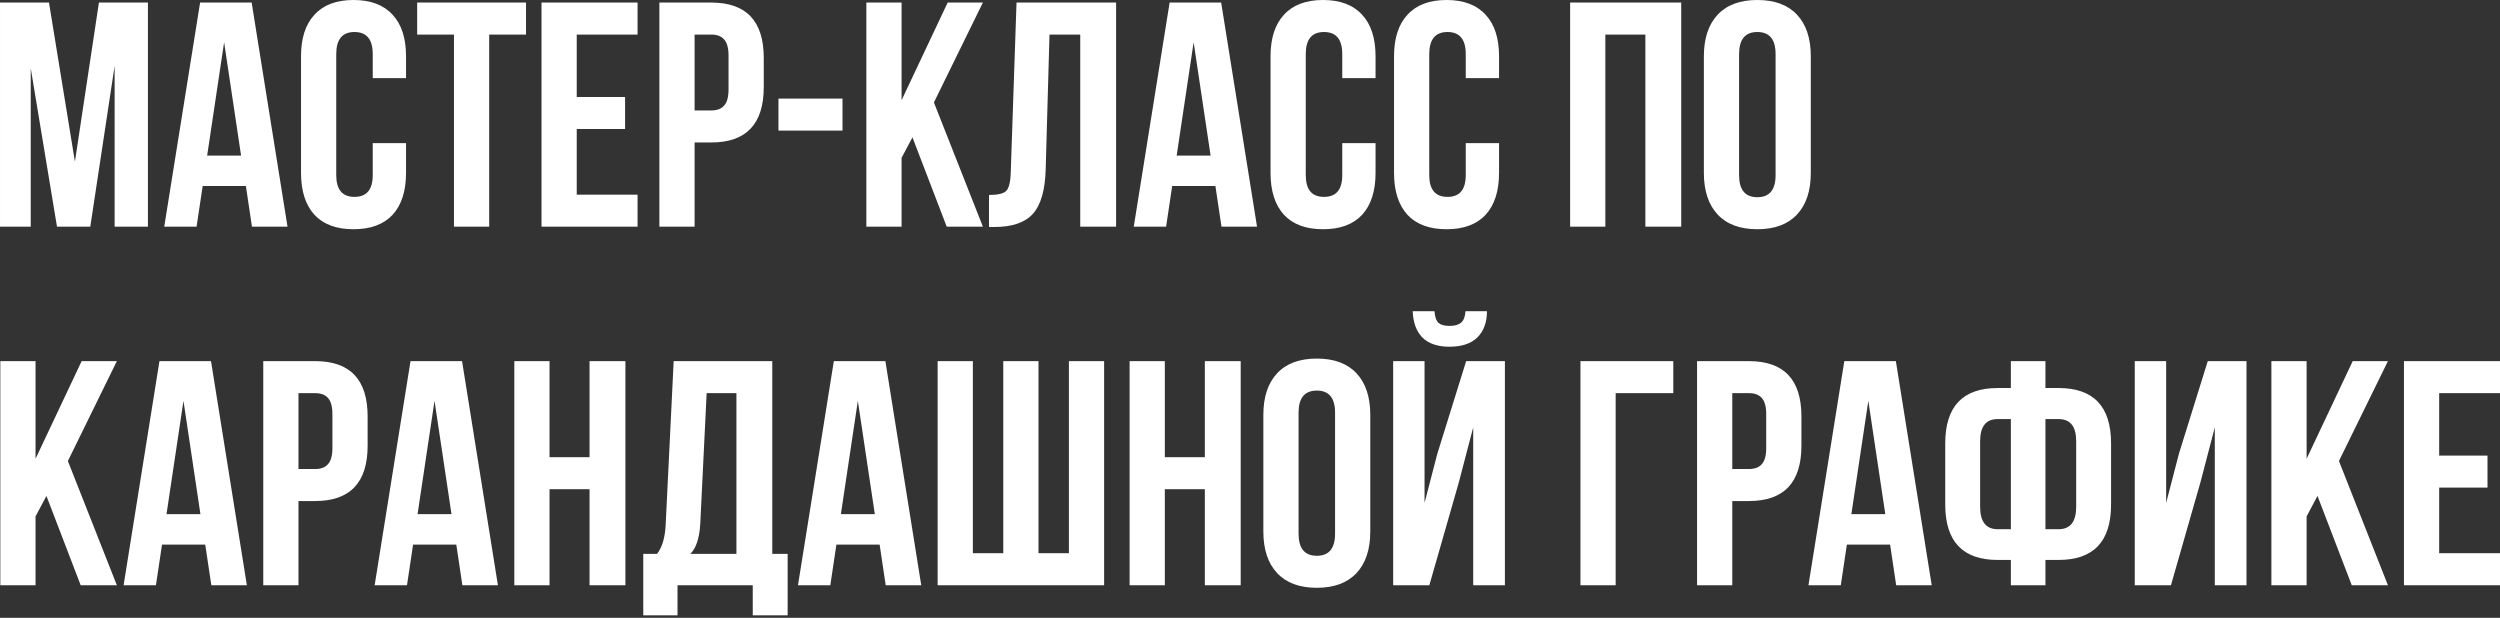 <?xml version="1.0" encoding="UTF-8"?> <svg xmlns="http://www.w3.org/2000/svg" width="781" height="193" viewBox="0 0 781 193" fill="none"><rect x="0" y="0" width="781" height="193" fill="#333333" stroke="none"/> <path d="M15.304 0.8L23.405 50.507L30.906 0.8H46.209V70.81H35.807V20.603L28.206 70.81H17.804L9.603 21.303V70.81H0.002V0.8H15.304ZM78.615 0.8L89.817 70.81H78.715L76.815 58.108H63.313L61.412 70.81H51.311L62.513 0.8H78.615ZM70.014 13.202L64.713 48.607H75.314L70.014 13.202ZM116.443 44.706H126.845V54.008C126.845 59.675 125.445 64.043 122.644 67.11C119.844 70.11 115.776 71.611 110.442 71.611C105.108 71.611 101.041 70.11 98.24 67.11C95.44 64.043 94.04 59.675 94.04 54.008V17.602C94.04 11.935 95.44 7.601 98.24 4.6C101.041 1.533 105.108 -0 110.442 -0C115.776 -0 119.844 1.533 122.644 4.6C125.445 7.601 126.845 11.935 126.845 17.602V24.404H116.443V16.902C116.443 12.302 114.543 10.001 110.742 10.001C106.942 10.001 105.042 12.302 105.042 16.902V54.708C105.042 59.242 106.942 61.509 110.742 61.509C114.543 61.509 116.443 59.242 116.443 54.708V44.706ZM130.32 10.801V0.8H164.325V10.801H152.823V70.81H141.821V10.801H130.32ZM180.172 10.801V30.304H195.274V40.306H180.172V60.809H199.174V70.81H169.17V0.8H199.174V10.801H180.172ZM222.194 0.8C233.129 0.8 238.597 6.567 238.597 18.102V27.204C238.597 38.739 233.129 44.507 222.194 44.507H216.993V70.81H205.992V0.8H222.194ZM222.194 10.801H216.993V34.505H222.194C223.995 34.505 225.328 34.005 226.195 33.005C227.128 32.005 227.595 30.304 227.595 27.904V17.402C227.595 15.002 227.128 13.302 226.195 12.302C225.328 11.302 223.995 10.801 222.194 10.801ZM243.193 40.806V30.804H263.196V40.806H243.193ZM295.754 70.81L285.052 42.906L281.652 49.307V70.81H270.65V0.8H281.652V31.305L296.054 0.8H307.055L291.753 32.005L307.055 70.81H295.754ZM308.962 70.91V60.909C311.629 60.909 313.396 60.509 314.263 59.709C315.196 58.842 315.696 56.842 315.763 53.708L317.563 0.8H348.668V70.81H337.466V10.801H327.865L326.665 53.108C326.465 59.509 325.131 64.076 322.664 66.81C320.197 69.544 316.196 70.91 310.662 70.91H308.962ZM381.492 0.8L392.694 70.81H381.592L379.692 58.108H366.19L364.29 70.81H354.188L365.39 0.8H381.492ZM372.891 13.202L367.59 48.607H378.192L372.891 13.202ZM419.321 44.706H429.722V54.008C429.722 59.675 428.322 64.043 425.522 67.11C422.721 70.11 418.654 71.611 413.32 71.611C407.986 71.611 403.918 70.11 401.118 67.11C398.318 64.043 396.917 59.675 396.917 54.008V17.602C396.917 11.935 398.318 7.601 401.118 4.6C403.918 1.533 407.986 -0 413.32 -0C418.654 -0 422.721 1.533 425.522 4.6C428.322 7.601 429.722 11.935 429.722 17.602V24.404H419.321V16.902C419.321 12.302 417.42 10.001 413.62 10.001C409.819 10.001 407.919 12.302 407.919 16.902V54.708C407.919 59.242 409.819 61.509 413.62 61.509C417.42 61.509 419.321 59.242 419.321 54.708V44.706ZM457.901 44.706H468.302V54.008C468.302 59.675 466.902 64.043 464.102 67.11C461.301 70.11 457.234 71.611 451.9 71.611C446.566 71.611 442.498 70.11 439.698 67.11C436.898 64.043 435.497 59.675 435.497 54.008V17.602C435.497 11.935 436.898 7.601 439.698 4.6C442.498 1.533 446.566 -0 451.9 -0C457.234 -0 461.301 1.533 464.102 4.6C466.902 7.601 468.302 11.935 468.302 17.602V24.404H457.901V16.902C457.901 12.302 456 10.001 452.2 10.001C448.399 10.001 446.499 12.302 446.499 16.902V54.708C446.499 59.242 448.399 61.509 452.2 61.509C456 61.509 457.901 59.242 457.901 54.708V44.706ZM501.509 10.801V70.81H490.507V0.8H525.212V70.81H514.011V10.801H501.509ZM543.291 16.902V54.708C543.291 59.309 545.191 61.609 548.992 61.609C552.792 61.609 554.693 59.309 554.693 54.708V16.902C554.693 12.302 552.792 10.001 548.992 10.001C545.191 10.001 543.291 12.302 543.291 16.902ZM532.289 54.008V17.602C532.289 12.002 533.723 7.668 536.59 4.6C539.457 1.533 543.591 -0 548.992 -0C554.393 -0 558.527 1.533 561.394 4.6C564.261 7.668 565.694 12.002 565.694 17.602V54.008C565.694 59.609 564.261 63.943 561.394 67.01C558.527 70.077 554.393 71.611 548.992 71.611C543.591 71.611 539.457 70.077 536.59 67.01C533.723 63.943 532.289 59.609 532.289 54.008ZM25.205 182.827L14.504 154.923L11.103 161.324V182.827H0.102V112.817H11.103V143.321L25.505 112.817H36.507L21.205 144.021L36.507 182.827H25.205ZM65.918 112.817L77.119 182.827H66.018L64.117 170.125H50.615L48.715 182.827H38.614L49.815 112.817H65.918ZM57.316 125.219L52.016 160.624H62.617L57.316 125.219ZM98.445 112.817C109.38 112.817 114.848 118.584 114.848 130.119V139.221C114.848 150.756 109.38 156.523 98.445 156.523H93.245V182.827H82.243V112.817H98.445ZM98.445 122.818H93.245V146.522H98.445C100.246 146.522 101.579 146.022 102.446 145.022C103.379 144.021 103.846 142.321 103.846 139.921V129.419C103.846 127.019 103.379 125.319 102.446 124.318C101.579 123.318 100.246 122.818 98.445 122.818ZM144.347 112.817L155.549 182.827H144.447L142.547 170.125H129.045L127.145 182.827H117.043L128.245 112.817H144.347ZM135.746 125.219L130.445 160.624H141.047L135.746 125.219ZM171.674 152.823V182.827H160.673V112.817H171.674V142.821H184.176V112.817H195.378V182.827H184.176V152.823H171.674ZM246.061 192.229H235.16V182.827H211.656V192.229H200.954V173.026H205.255C206.855 171.025 207.755 167.992 207.955 163.924L210.456 112.817H241.26V173.026H246.061V192.229ZM220.757 122.818L218.757 163.724C218.49 168.192 217.457 171.292 215.657 173.026H230.059V122.818H220.757ZM276.594 112.817L287.796 182.827H276.694L274.794 170.125H261.292L259.391 182.827H249.29L260.491 112.817H276.594ZM267.993 125.219L262.692 160.624H273.293L267.993 125.219ZM344.927 182.827H292.919V112.817H303.921V172.826H313.422V112.817H324.424V172.826H333.925V112.817H344.927V182.827ZM363.891 152.823V182.827H352.889V112.817H363.891V142.821H376.392V112.817H387.594V182.827H376.392V152.823H363.891ZM405.673 128.919V166.725C405.673 171.326 407.573 173.626 411.373 173.626C415.174 173.626 417.074 171.326 417.074 166.725V128.919C417.074 124.318 415.174 122.018 411.373 122.018C407.573 122.018 405.673 124.318 405.673 128.919ZM394.671 166.025V129.619C394.671 124.018 396.104 119.684 398.972 116.617C401.839 113.55 405.973 112.017 411.373 112.017C416.774 112.017 420.908 113.55 423.775 116.617C426.642 119.684 428.076 124.018 428.076 129.619V166.025C428.076 171.626 426.642 175.96 423.775 179.027C420.908 182.094 416.774 183.627 411.373 183.627C405.973 183.627 401.839 182.094 398.972 179.027C396.104 175.96 394.671 171.626 394.671 166.025ZM446.527 182.827L455.729 150.722L460.229 133.52V182.827H470.131V112.817H458.029L449.028 141.721L445.027 157.123V112.817H435.225V182.827H446.527ZM457.829 97.214H464.53C464.53 100.682 463.53 103.415 461.529 105.416C459.529 107.349 456.629 108.316 452.828 108.316C449.094 108.316 446.26 107.349 444.327 105.416C442.46 103.482 441.46 100.748 441.326 97.214H448.127C448.261 99.015 448.694 100.248 449.428 100.915C450.161 101.515 451.295 101.815 452.828 101.815C454.428 101.815 455.629 101.482 456.429 100.815C457.229 100.148 457.695 98.948 457.829 97.214ZM504.734 182.827H493.733V112.817H522.737V122.818H504.734V182.827ZM546.364 112.817C557.299 112.817 562.766 118.584 562.766 130.119V139.221C562.766 150.756 557.299 156.523 546.364 156.523H541.163V182.827H530.162V112.817H546.364ZM546.364 122.818H541.163V146.522H546.364C548.164 146.522 549.498 146.022 550.365 145.022C551.298 144.021 551.765 142.321 551.765 139.921V129.419C551.765 127.019 551.298 125.319 550.365 124.318C549.498 123.318 548.164 122.818 546.364 122.818ZM592.266 112.817L603.468 182.827H592.366L590.466 170.125H576.964L575.064 182.827H564.962L576.164 112.817H592.266ZM583.665 125.219L578.364 160.624H588.966L583.665 125.219ZM628.194 182.827V174.926H624.094C613.159 174.926 607.691 169.159 607.691 157.623V138.521C607.691 126.986 613.159 121.218 624.094 121.218H628.194V112.817H638.996V121.218H643.096C654.031 121.218 659.499 126.986 659.499 138.521V157.623C659.499 169.159 654.031 174.926 643.096 174.926H638.996V182.827H628.194ZM643.096 130.919H638.996V165.325H643.096C646.764 165.325 648.597 162.991 648.597 158.324V137.82C648.597 133.22 646.764 130.919 643.096 130.919ZM628.194 165.325V130.919H624.094C620.426 130.919 618.593 133.22 618.593 137.82V158.324C618.593 162.991 620.426 165.325 624.094 165.325H628.194ZM687.404 150.722L678.203 182.827H666.901V112.817H676.702V157.123L680.703 141.721L689.704 112.817H701.806V182.827H691.905V133.52L687.404 150.722ZM734.687 182.827L723.985 154.923L720.585 161.324V182.827H709.583V112.817H720.585V143.321L734.987 112.817H745.988L730.686 144.021L745.988 182.827H734.687ZM761.997 122.818V142.321H777.099V152.323H761.997V172.826H781V182.827H750.995V112.817H781V122.818H761.997Z" fill="white"></path> </svg> 